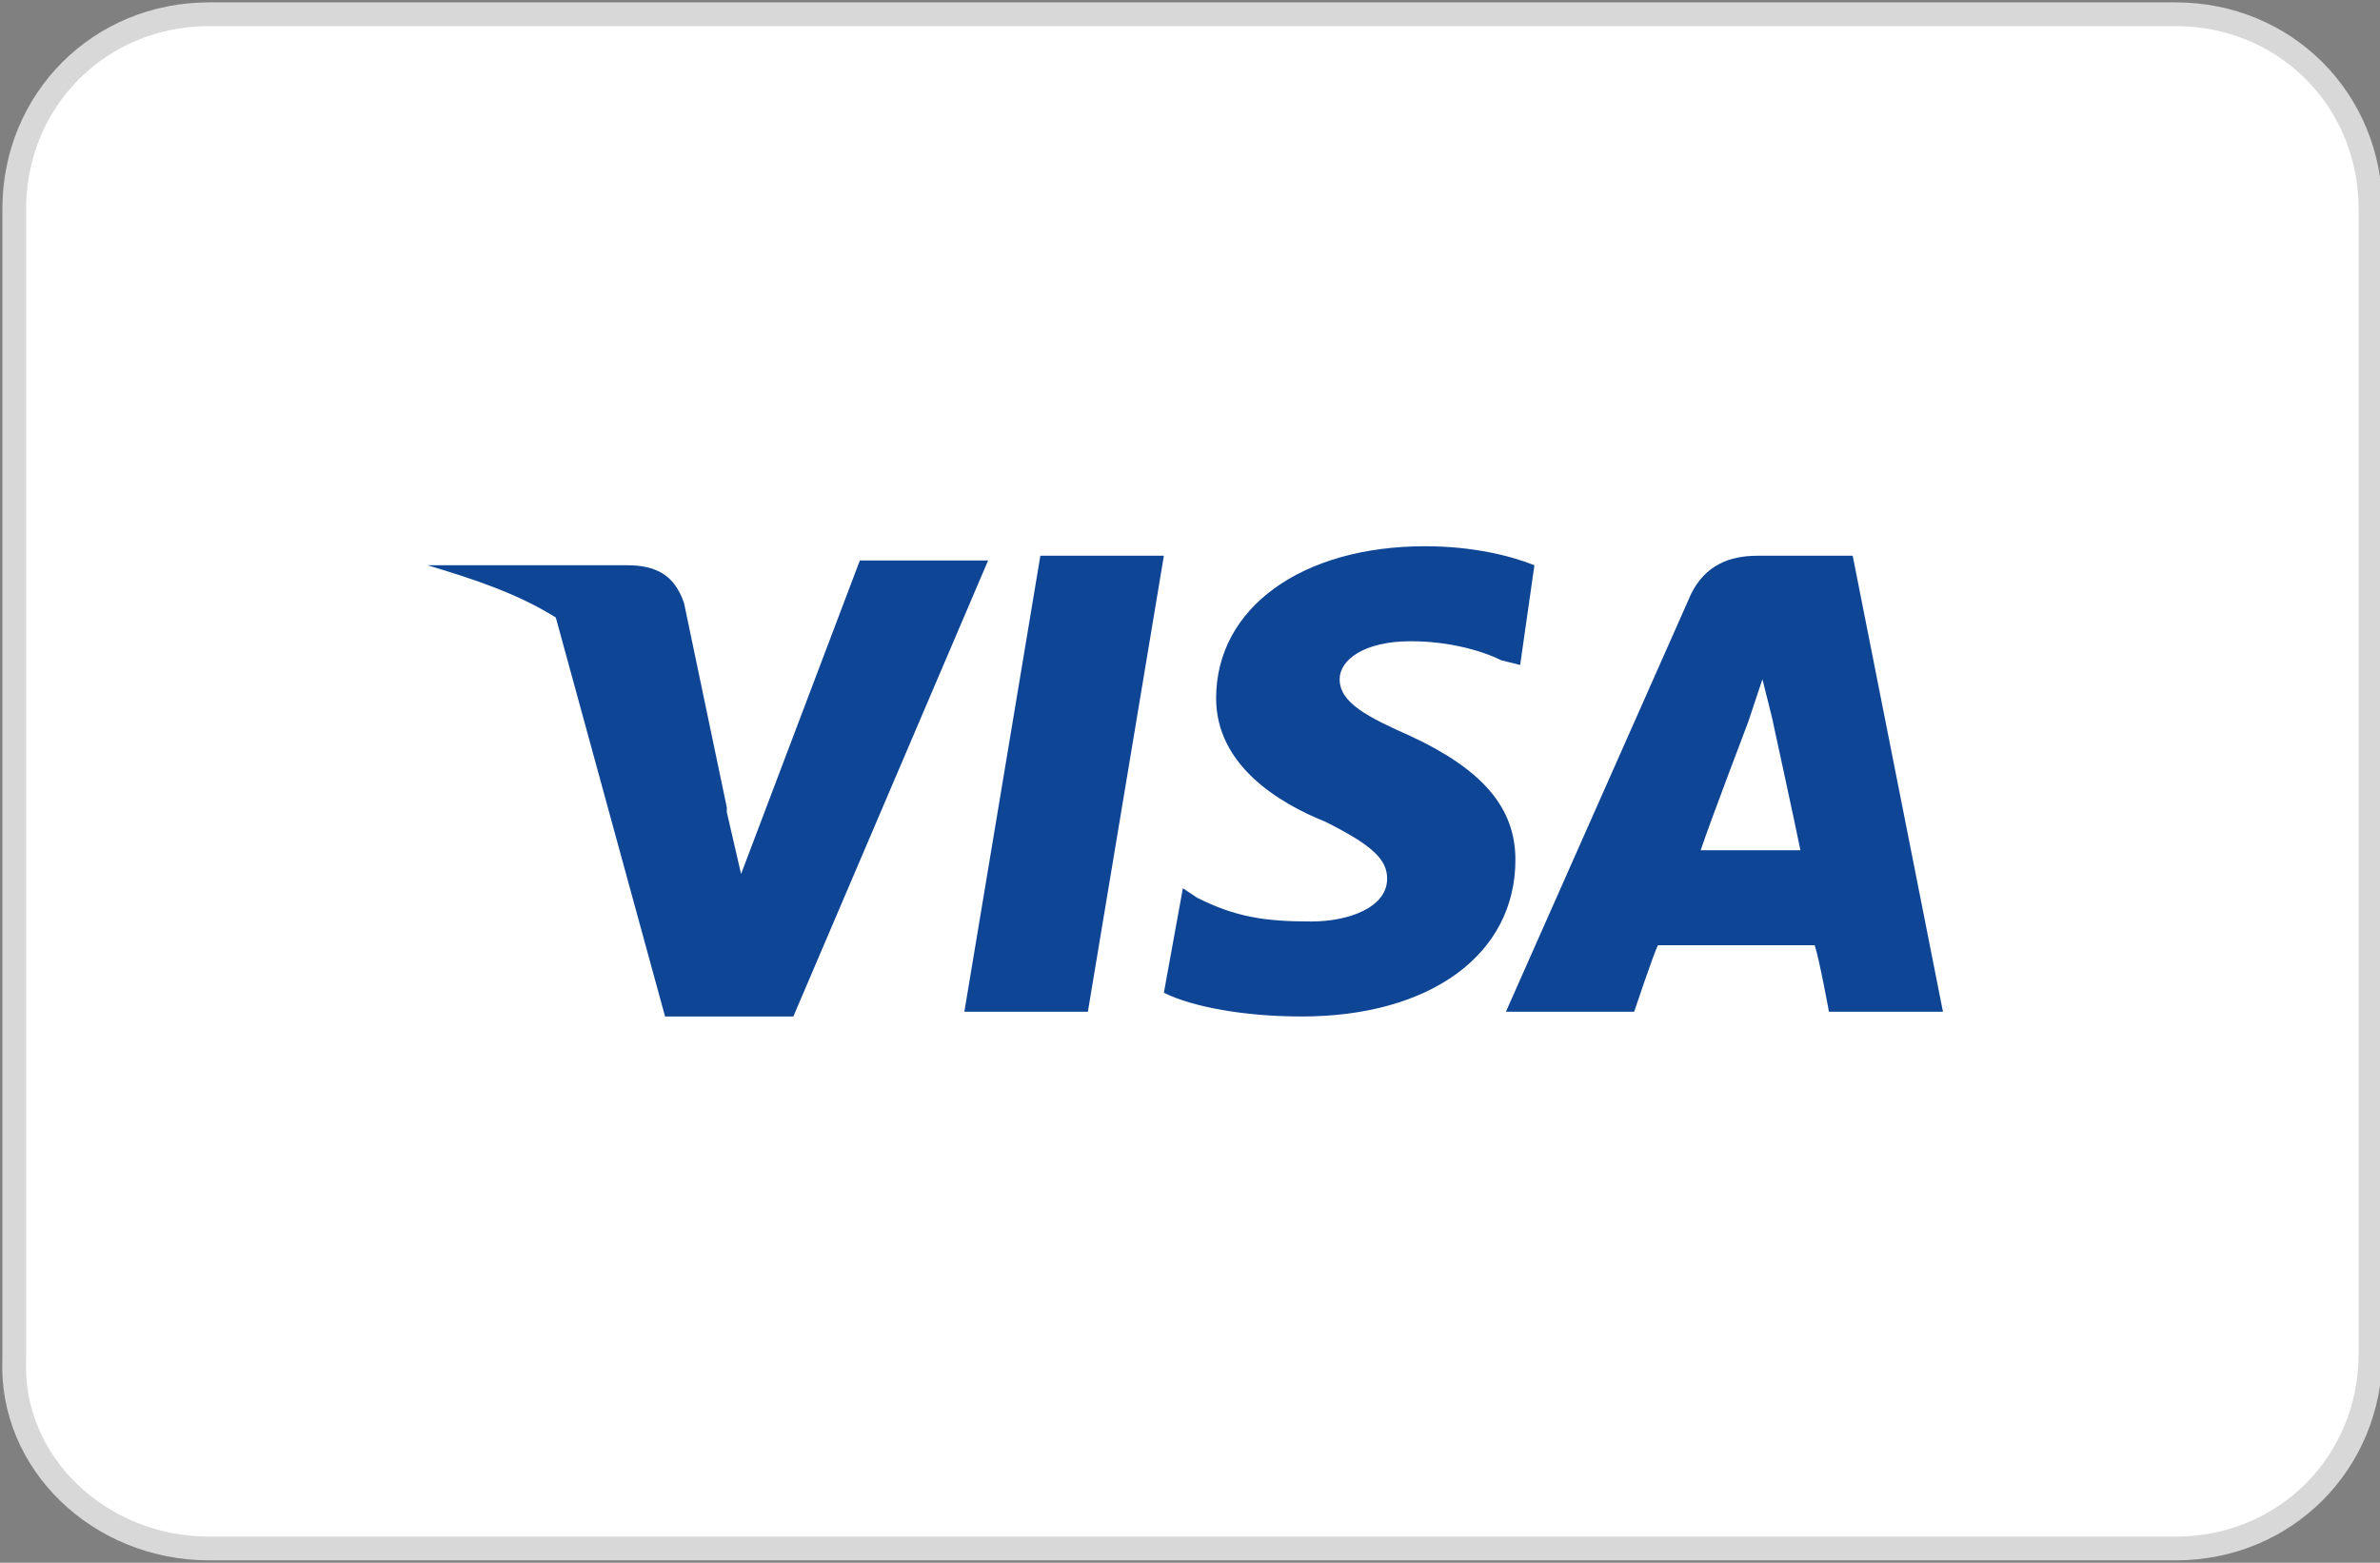 <svg xml:space="preserve" style="enable-background:new 0 0 50.1 32.9;" viewBox="0 0 50.1 32.9" y="0px" x="0px" xmlns:xlink="http://www.w3.org/1999/xlink" xmlns="http://www.w3.org/2000/svg" id="Layer_1" version="1.1">
<rect x="0" y="0" width="50.1" height="32.9" fill="#808080" stroke="none"/>
<style type="text/css">
	.st0{fill:#FFFFFF;stroke:#D8D8D8;stroke-width:0.5;stroke-miterlimit:10;}
	.st1{fill:#0E4595;}
</style>
<path d="M4.4,32.6h41.4c2.3,0,4.1-1.8,4.1-4.1V4.4c0-2.3-1.8-4.1-4.1-4.1H4.4c-2.3,0-4.1,1.8-4.1,4.1v24.2
	C0.2,30.8,2.1,32.6,4.4,32.6z" class="st0"></path>
<g>
	<path d="M20.3,21.3l1.6-9.6h2.6l-1.6,9.6H20.3z" class="st1"></path>
	<path d="M32.3,11.9c-0.5-0.2-1.3-0.4-2.3-0.4c-2.6,0-4.4,1.3-4.4,3.2c0,1.4,1.3,2.2,2.3,2.6c1,0.5,1.3,0.8,1.3,1.2
		c0,0.6-0.8,0.9-1.6,0.9c-1,0-1.6-0.1-2.4-0.5l-0.3-0.2l-0.4,2.2c0.6,0.3,1.7,0.5,2.9,0.5c2.7,0,4.5-1.3,4.5-3.3
		c0-1.1-0.7-1.9-2.2-2.6c-0.9-0.4-1.5-0.7-1.5-1.2c0-0.4,0.5-0.8,1.5-0.8c0.8,0,1.5,0.2,1.9,0.4L32,14L32.3,11.9z" class="st1"></path>
	<path d="M39,11.7h-2c-0.6,0-1.1,0.2-1.4,0.8l-3.9,8.8h2.7c0,0,0.4-1.2,0.5-1.4c0.3,0,2.9,0,3.3,0
		c0.1,0.3,0.3,1.4,0.3,1.4h2.4L39,11.7z M35.8,17.9c0.2-0.6,1-2.7,1-2.7c0,0,0.2-0.6,0.3-0.9l0.2,0.8c0,0,0.5,2.3,0.6,2.8L35.8,17.9
		L35.8,17.9z" class="st1"></path>
	<path d="M9,11.7l0,0.2c1,0.3,1.9,0.6,2.7,1.1l2.3,8.4l2.7,0l4.1-9.6h-2.7l-2.5,6.6l-0.3-1.3c0,0,0-0.1,0-0.1l-0.9-4.3
		c-0.2-0.6-0.6-0.8-1.2-0.8H9z" class="st1"></path>
</g>
</svg>
